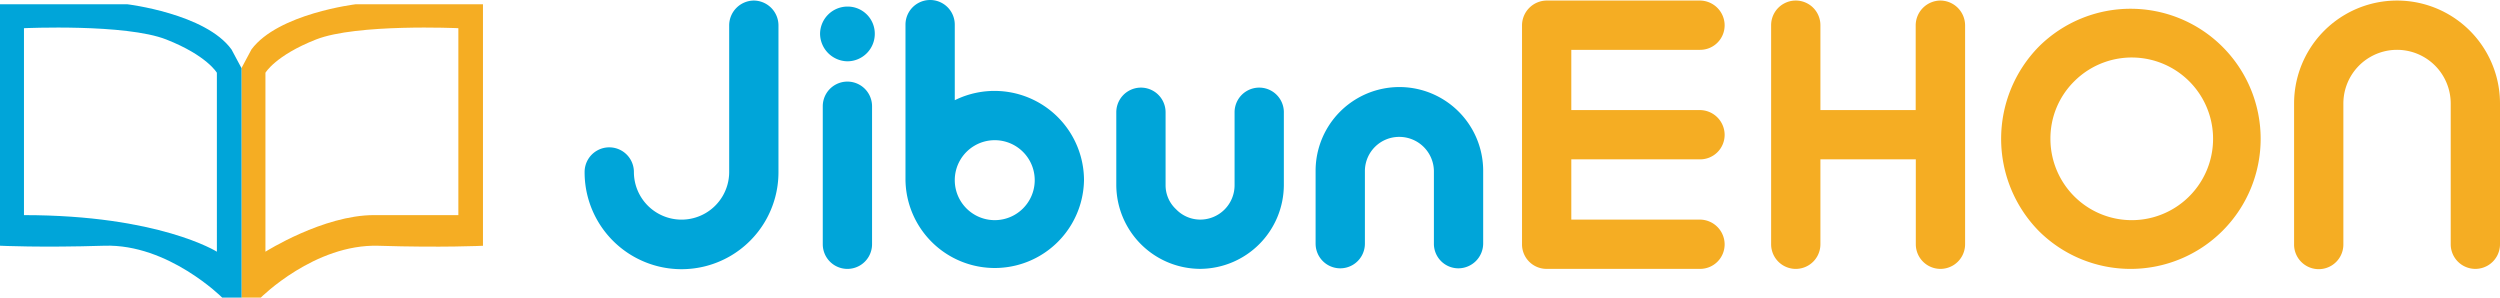 <svg id="logo" xmlns="http://www.w3.org/2000/svg" xmlns:xlink="http://www.w3.org/1999/xlink" width="214.258" height="25.506" viewBox="0 0 214.258 25.506">
  <defs>
    <clipPath id="clip-path">
      <rect id="長方形_79" data-name="長方形 79" width="214.258" height="25.506" fill="none"/>
    </clipPath>
  </defs>
  <g id="グループ_18" data-name="グループ 18" clip-path="url(#clip-path)">
    <path id="パス_14" data-name="パス 14" d="M77.671.059a2.134,2.134,0,0,1,2.112,2.112V14.8a8.307,8.307,0,0,1-16.614-.048,2.112,2.112,0,1,1,4.224,0,4.083,4.083,0,1,0,8.166,0V2.171A2.134,2.134,0,0,1,77.671.059" transform="translate(-13.066 -0.012)" fill="#00a5d9"/>
    <path id="パス_15" data-name="パス 15" d="M93.3,3.057A2.353,2.353,0,0,1,90.957,5.4,2.385,2.385,0,0,1,88.61,3.057,2.354,2.354,0,0,1,90.957.709,2.324,2.324,0,0,1,93.3,3.057m-.234,6.195V21.079a2.112,2.112,0,1,1-4.224,0V9.251a2.112,2.112,0,0,1,4.224,0" transform="translate(-18.328 -0.146)" fill="#00a5d9"/>
    <path id="パス_16" data-name="パス 16" d="M113.14,15.441a7.651,7.651,0,0,1-15.3,0V2.112a2.112,2.112,0,0,1,4.224,0V8.589a7.67,7.67,0,0,1,11.076,6.852m-4.224,0a3.426,3.426,0,0,0-6.852,0,3.426,3.426,0,0,0,6.852,0" transform="translate(-20.237 0)" fill="#00a5d9"/>
    <path id="パス_17" data-name="パス 17" d="M134.979,11.579v6.242A7.211,7.211,0,0,1,127.8,25a7.212,7.212,0,0,1-7.181-7.181V11.579a2.112,2.112,0,0,1,4.224,0v6.242a2.8,2.8,0,0,0,.892,2.065,2.878,2.878,0,0,0,2.065.892,2.944,2.944,0,0,0,2.956-2.957V11.579a2.112,2.112,0,0,1,4.224,0" transform="translate(-24.949 -1.958)" fill="#00a5d9"/>
    <path id="パス_18" data-name="パス 18" d="M142.154,22.844V16.6a7.181,7.181,0,0,1,14.362,0v6.242a2.134,2.134,0,0,1-2.112,2.112,2.1,2.1,0,0,1-2.111-2.112V16.6a2.966,2.966,0,0,0-2.957-2.91,2.934,2.934,0,0,0-2.957,2.91v6.242a2.112,2.112,0,1,1-4.224,0" transform="translate(-29.403 -1.958)" fill="#00a5d9"/>
    <path id="パス_19" data-name="パス 19" d="M168.683,4.283V9.446h11.03a2.133,2.133,0,0,1,2.111,2.112,2.1,2.1,0,0,1-2.111,2.111h-11.03v5.163h11.03a2.133,2.133,0,0,1,2.111,2.111,2.1,2.1,0,0,1-2.111,2.112H166.571a2.1,2.1,0,0,1-2.112-2.112V2.171A2.134,2.134,0,0,1,166.571.059h13.142a2.133,2.133,0,0,1,2.111,2.112,2.1,2.1,0,0,1-2.111,2.112Z" transform="translate(-34.017 -0.012)" fill="#f5ad23"/>
    <path id="パス_20" data-name="パス 20" d="M205.883.059A2.134,2.134,0,0,1,208,2.171V20.944a2.112,2.112,0,0,1-4.224,0V13.67H195.6v7.275a2.112,2.112,0,0,1-4.224,0V2.171a2.112,2.112,0,0,1,4.224,0V9.445h8.166V2.171A2.134,2.134,0,0,1,205.883.059" transform="translate(-39.585 -0.012)" fill="#f5ad23"/>
    <path id="パス_21" data-name="パス 21" d="M219.467,19.99a11.275,11.275,0,0,1,0-15.816,11.147,11.147,0,1,1,0,15.816m.986-7.932a6.97,6.97,0,1,0,2.018-4.881,6.878,6.878,0,0,0-2.018,4.881" transform="translate(-44.725 -0.184)" fill="#f5ad23"/>
    <path id="パス_22" data-name="パス 22" d="M247.884,20.992V8.883a8.823,8.823,0,1,1,17.647,0V20.944a2.112,2.112,0,1,1-4.224,0V8.883a4.6,4.6,0,1,0-9.2,0V20.944a2.112,2.112,0,0,1-4.224.048" transform="translate(-51.273 -0.012)" fill="#f5ad23"/>
    <path id="パス_23" data-name="パス 23" d="M26.093,5.931l.855-1.6C29.229,1.255,35.9.457,35.9.457H46.789v20.7s-3.477.171-8.951,0S27.747,25.6,27.747,25.6H26.093Zm2.053,15.735s4.96-3.136,9.293-3.136H44.68V2.51s-8.723-.4-12.2.969S28.146,6.33,28.146,6.33Z" transform="translate(-5.397 -0.094)" fill="#f5ad23"/>
    <path id="パス_24" data-name="パス 24" d="M20.7,25.6H19.043s-4.618-4.618-10.091-4.447-8.952,0-8.952,0V.457H10.89s6.728.8,8.951,3.877l.856,1.6ZM18.587,6.33s-.855-1.482-4.333-2.851-12.2-.969-12.2-.969V18.531c11.574,0,16.534,3.135,16.534,3.135Z" transform="translate(0 -0.094)" fill="#00a5d9"/>
  </g>
</svg>
